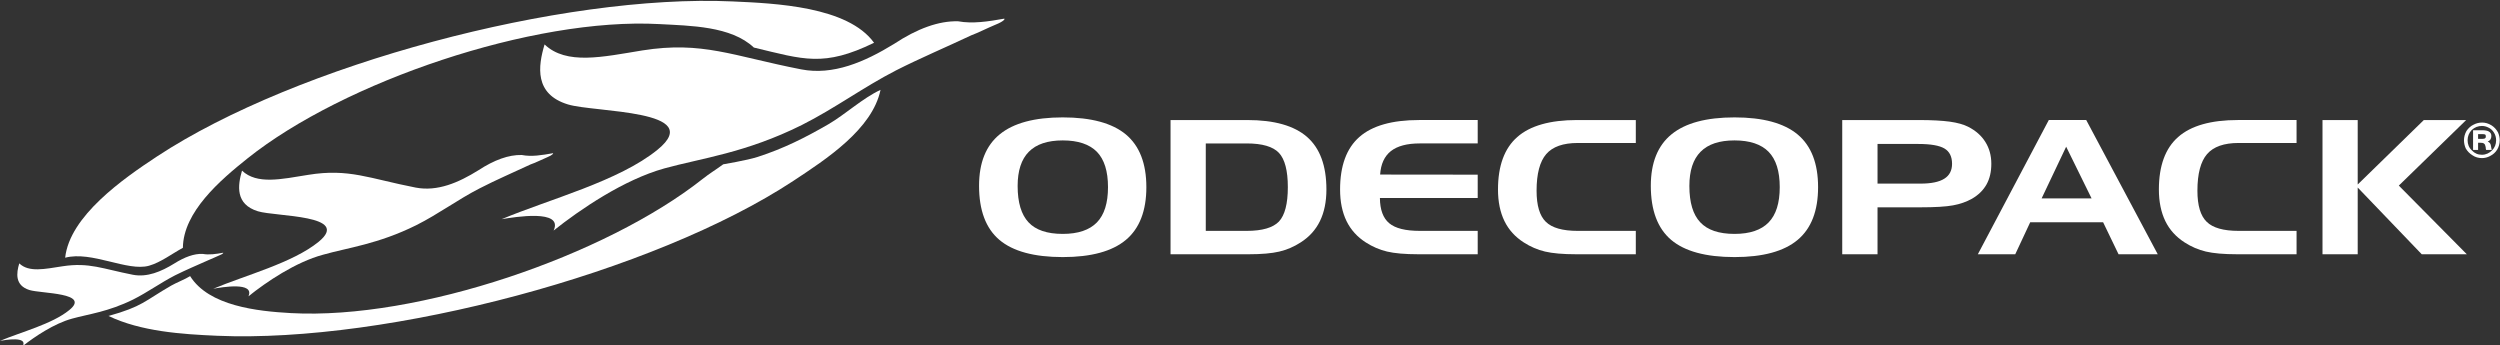 <?xml version="1.0" encoding="UTF-8" standalone="no"?>
<!DOCTYPE svg PUBLIC "-//W3C//DTD SVG 1.1//EN" "http://www.w3.org/Graphics/SVG/1.1/DTD/svg11.dtd">
<svg width="100%" height="100%" viewBox="0 0 2796 386" version="1.1" xmlns="http://www.w3.org/2000/svg" xmlns:xlink="http://www.w3.org/1999/xlink" xml:space="preserve" xmlns:serif="http://www.serif.com/" style="fill-rule:evenodd;clip-rule:evenodd;stroke-linejoin:round;stroke-miterlimit:2;">
    <rect x="0" y="0" width="2796" height="386" fill="#333333" stroke="none"/>
    <g transform="matrix(1,0,0,1,885.866,-290.977)">
        <rect id="Artboard1" x="-885.866" y="290.977" width="2795.73" height="385.835" style="fill:none;"/>
        <clipPath id="_clip1">
            <rect id="Artboard11" serif:id="Artboard1" x="-885.866" y="290.977" width="2795.73" height="385.835"/>
        </clipPath>
        <g clip-path="url(#_clip1)">
            <g transform="matrix(8.333,0,0,8.333,-2237,0.977)">
                <g transform="matrix(1,0,0,1,171.435,73.517)">
                    <path d="M0,2.905c-2.288,1.871 -6.508,2.957 -9.283,4.125c0.757,-0.132 3.664,-0.625 3.074,0.67c1.596,-1.243 4.198,-3.003 6.598,-3.653c2.154,-0.599 4.837,-0.908 8.19,-2.564c1.96,-0.988 3.665,-2.234 5.62,-3.243c1.455,-0.724 2.992,-1.375 4.502,-2.048c0.363,-0.131 0.976,-0.441 1.423,-0.625c0.475,-0.183 0.589,-0.332 0.528,-0.362c-0.975,0.179 -1.898,0.312 -2.734,0.157c-1.147,-0.052 -2.43,0.414 -3.832,1.298c-1.76,1.087 -3.631,1.864 -5.533,1.503c-4.111,-0.805 -5.87,-1.686 -9.448,-1.142c-2.373,0.362 -4.523,0.857 -5.81,-0.388c-0.392,1.295 -0.616,2.957 1.367,3.577c1.597,0.492 8.275,0.339 5.338,2.695" style="fill:#fff;fill-rule:nonzero;"/>
                </g>
                <g transform="matrix(1,0,0,1,204.904,62.68)">
                    <path d="M0,4.577c-3.493,2.843 -9.901,4.51 -14.147,6.302c1.139,-0.213 5.605,-0.973 4.728,1.015c2.379,-1.915 6.342,-4.605 10.035,-5.592c3.301,-0.939 7.382,-1.418 12.487,-3.956c2.994,-1.501 5.569,-3.44 8.513,-4.946c2.212,-1.142 4.573,-2.152 6.846,-3.217c0.558,-0.18 1.497,-0.646 2.22,-0.955c0.69,-0.283 0.86,-0.515 0.774,-0.545c-1.47,0.265 -2.88,0.498 -4.192,0.241c-1.747,-0.043 -3.684,0.657 -5.827,2.056c-2.66,1.656 -5.488,2.875 -8.404,2.318c-6.255,-1.217 -8.954,-2.597 -14.422,-1.71c-3.609,0.58 -6.881,1.336 -8.891,-0.565c-0.578,1.985 -0.928,4.51 2.128,5.453c2.421,0.744 12.614,0.452 8.152,4.101" style="fill:#fff;fill-rule:nonzero;"/>
                </g>
                <g transform="matrix(1,0,0,1,269.677,58.937)">
                    <path d="M0,-14.825c-9.249,-1.803 -13.231,-3.826 -21.333,-2.541c-5.332,0.871 -10.184,1.988 -13.112,-0.806c-0.879,2.935 -1.395,6.673 3.136,8.052c3.562,1.096 18.612,0.688 12.044,6.063c-5.183,4.242 -14.646,6.693 -20.942,9.339c1.723,-0.286 8.327,-1.388 6.976,1.525c3.574,-2.844 9.424,-6.827 14.861,-8.34c4.884,-1.354 10.909,-2.065 18.448,-5.823c4.433,-2.231 8.262,-5.078 12.642,-7.33c3.271,-1.657 6.767,-3.135 10.119,-4.716c0.802,-0.286 2.191,-0.987 3.25,-1.426c1.048,-0.418 1.304,-0.755 1.16,-0.804c-2.192,0.391 -4.246,0.706 -6.195,0.354c-2.576,-0.07 -5.465,0.969 -8.598,3.039c-3.965,2.432 -8.176,4.248 -12.456,3.414" style="fill:#fff;fill-rule:nonzero;"/>
                </g>
                <g transform="matrix(1,0,0,1,280.322,80.854)">
                    <path d="M0,-33.993c-2.383,1.101 -4.745,3.306 -7.009,4.623c-3.128,1.806 -5.992,3.248 -9.471,4.374c-1.538,0.496 -4.582,0.967 -4.635,0.997c-1.03,0.759 -1.769,1.177 -2.787,1.981c-12.993,10.26 -38.156,18.926 -55.236,17.986c-4.497,-0.248 -11.018,-0.948 -13.524,-4.964c-0.673,0.426 -1.85,0.879 -2.537,1.274c-3.59,2.064 -3.818,2.794 -8.418,4.075c4.342,2.079 9.785,2.453 14.625,2.659c22.892,0.988 58.54,-8.455 77.285,-20.785c4.431,-2.922 10.61,-6.946 11.707,-12.22" style="fill:#fff;fill-rule:nonzero;"/>
                </g>
                <g transform="matrix(1,0,0,1,182.139,34.771)">
                    <path d="M0,35.696c1.594,-0.453 3.121,-1.64 4.55,-2.403c0.047,-4.824 5.017,-9.091 8.681,-12.01c12.882,-10.279 38.3,-18.947 55.268,-18.019c4.149,0.23 9.618,0.256 12.683,3.148c6.712,1.61 9.374,2.642 16.133,-0.639c-3.527,-4.888 -13.285,-5.294 -18.991,-5.55c-22.879,-1.035 -58.517,8.477 -77.257,20.811c-4.544,2.992 -11.713,7.999 -12.318,13.586c3.555,-0.948 8.365,1.888 11.251,1.076" style="fill:#fff;fill-rule:nonzero;"/>
                </g>
                <g transform="matrix(1,0,0,1,309.363,55.21)">
                    <path d="M0,9.442c-1.003,1.027 -2.526,1.542 -4.585,1.542c-2.094,0 -3.625,-0.515 -4.595,-1.554c-0.968,-1.032 -1.46,-2.656 -1.46,-4.879c0,-2.046 0.499,-3.583 1.506,-4.595c1.006,-1.016 2.52,-1.519 4.549,-1.519c2.059,0 3.582,0.515 4.585,1.531c0.993,1.024 1.488,2.604 1.488,4.741c0,2.129 -0.495,3.71 -1.488,4.733m3.888,-11.805c-1.836,-1.521 -4.657,-2.29 -8.473,-2.29c-3.783,0 -6.602,0.757 -8.454,2.271c-1.855,1.509 -2.779,3.813 -2.779,6.913c0,3.289 0.909,5.708 2.724,7.251c1.817,1.537 4.655,2.313 8.509,2.313c3.816,0 6.637,-0.77 8.473,-2.306c1.829,-1.533 2.748,-3.896 2.748,-7.08c0,-3.184 -0.919,-5.542 -2.748,-7.072" style="fill:#fff;fill-rule:nonzero;"/>
                </g>
                <g transform="matrix(1,0,0,1,495.689,54.347)">
                    <path d="M0,-1.488c0.062,0.059 0.084,0.121 0.084,0.245c0,0.118 -0.022,0.207 -0.084,0.237c-0.068,0.071 -0.189,0.095 -0.342,0.095l-0.612,-0l-0,-0.634l0.612,0c0.153,0 0.274,0.028 0.342,0.057m-1.627,-0.577l0,2.642l0.673,0l-0,-0.967l0.248,0c0.27,0 0.459,0.028 0.548,0.121c0.121,0.065 0.18,0.246 0.22,0.457c0.022,0.182 0.022,0.333 0.059,0.389l0.759,0c-0.032,-0.088 -0.053,-0.24 -0.086,-0.42c-0.032,-0.4 -0.193,-0.61 -0.461,-0.699c0.334,-0.124 0.494,-0.393 0.494,-0.759c-0,-0.279 -0.124,-0.491 -0.374,-0.614c-0.153,-0.088 -0.453,-0.15 -0.849,-0.15l-1.231,0Z" style="fill:#fff;fill-rule:nonzero;"/>
                </g>
                <g transform="matrix(1,0,0,1,496.877,54.651)">
                    <path d="M0,-2.035c0.182,0.302 0.278,0.637 0.278,1.006c0,0.542 -0.183,1.004 -0.555,1.37c-0.365,0.365 -0.827,0.58 -1.347,0.58c-0.549,-0 -0.98,-0.189 -1.35,-0.58c-0.393,-0.366 -0.575,-0.828 -0.575,-1.37c0,-0.518 0.182,-0.979 0.547,-1.371c0.398,-0.365 0.86,-0.546 1.378,-0.546c0.34,0 0.618,0.091 0.864,0.215c0.334,0.155 0.577,0.388 0.76,0.696m-1.584,-1.368c-0.437,0 -0.804,0.097 -1.141,0.273c-0.403,0.184 -0.731,0.489 -0.977,0.857c-0.216,0.389 -0.334,0.814 -0.334,1.244c-0,0.396 0.09,0.755 0.238,1.096c0.224,0.391 0.529,0.699 0.928,0.94c0.362,0.242 0.787,0.361 1.246,0.361c0.368,0 0.736,-0.088 1.074,-0.269c0.426,-0.209 0.732,-0.488 0.979,-0.882c0.213,-0.364 0.334,-0.79 0.334,-1.246c-0,-0.369 -0.088,-0.732 -0.239,-1.067c-0.215,-0.394 -0.524,-0.729 -0.885,-0.945c-0.399,-0.239 -0.805,-0.362 -1.223,-0.362" style="fill:#fff;fill-rule:nonzero;"/>
                </g>
                <g transform="matrix(1,0,0,1,329.46,54.051)">
                    <path d="M0,11.737l-5.486,0l-0,-11.736l5.486,0c2.09,0 3.536,0.422 4.336,1.269c0.789,0.846 1.191,2.379 1.191,4.598c-0,2.233 -0.402,3.767 -1.191,4.612c-0.8,0.835 -2.246,1.257 -4.336,1.257m7.238,1.555c1.158,-0.733 2.022,-1.692 2.599,-2.867c0.576,-1.183 0.868,-2.591 0.868,-4.241c0,-3.178 -0.86,-5.533 -2.591,-7.048c-1.726,-1.516 -4.401,-2.275 -8.023,-2.275l-10.306,-0l0,18.015l10.439,0c1.771,0 3.162,-0.123 4.167,-0.363c1.012,-0.239 1.961,-0.649 2.847,-1.221" style="fill:#fff;fill-rule:nonzero;"/>
                </g>
                <g transform="matrix(1,0,0,1,352.471,50.911)">
                    <path d="M0,18.015l8,0l0,-3.139l-7.772,0c-1.917,0 -3.287,-0.339 -4.106,-1.027c-0.823,-0.688 -1.237,-1.813 -1.247,-3.385l13.125,-0l0,-3.132l-13.097,-0.014c0.096,-1.411 0.575,-2.46 1.446,-3.149c0.876,-0.686 2.166,-1.029 3.879,-1.029l7.772,-0l0,-3.14l-7.865,-0c-3.623,-0 -6.3,0.759 -8.019,2.276c-1.722,1.514 -2.587,3.869 -2.587,7.048c0,1.649 0.291,3.057 0.865,4.24c0.577,1.176 1.443,2.135 2.594,2.867c0.893,0.572 1.836,0.982 2.848,1.222c1.008,0.239 2.397,0.362 4.164,0.362" style="fill:#fff;fill-rule:nonzero;"/>
                </g>
                <g transform="matrix(1,0,0,1,365.783,66.649)">
                    <path d="M0,-13.46c-1.726,1.513 -2.59,3.867 -2.59,7.046c0,1.649 0.292,3.058 0.867,4.24c0.578,1.176 1.44,2.13 2.598,2.867c0.89,0.573 1.838,0.983 2.849,1.222c1.013,0.239 2.401,0.362 4.166,0.362l8.017,0l0,-3.137l-7.787,0c-2.033,0 -3.462,-0.402 -4.29,-1.219c-0.827,-0.802 -1.241,-2.193 -1.241,-4.168c-0,-2.282 0.435,-3.922 1.295,-4.919c0.862,-0.997 2.276,-1.491 4.236,-1.491l7.787,0l0,-3.08l-7.882,0c-3.621,0 -6.298,0.758 -8.025,2.277" style="fill:#fff;fill-rule:nonzero;"/>
                </g>
                <g transform="matrix(1,0,0,1,399.516,55.21)">
                    <path d="M0,9.442c-0.995,1.027 -2.522,1.542 -4.577,1.542c-2.094,0 -3.623,-0.515 -4.595,-1.554c-0.979,-1.032 -1.465,-2.656 -1.465,-4.879c0,-2.046 0.497,-3.583 1.51,-4.595c1,-1.016 2.516,-1.519 4.55,-1.519c2.055,0 3.582,0.515 4.577,1.531c0.996,1.024 1.491,2.604 1.491,4.741c0,2.129 -0.495,3.71 -1.491,4.733m3.892,-11.805c-1.833,-1.521 -4.655,-2.29 -8.469,-2.29c-3.79,0 -6.603,0.757 -8.455,2.271c-1.853,1.509 -2.78,3.813 -2.78,6.913c0,3.289 0.909,5.708 2.725,7.251c1.816,1.537 4.649,2.313 8.51,2.313c3.814,0 6.636,-0.77 8.469,-2.306c1.832,-1.533 2.745,-3.896 2.745,-7.08c0,-3.184 -0.913,-5.542 -2.745,-7.072" style="fill:#fff;fill-rule:nonzero;"/>
                </g>
                <g transform="matrix(1,0,0,1,423.093,61.054)">
                    <path d="M0,-2.269c-0.692,0.441 -1.758,0.659 -3.187,0.659l-5.774,0l0,-5.321l5.484,0c1.657,0 2.819,0.207 3.501,0.61c0.679,0.405 1.017,1.086 1.017,2.054c0,0.894 -0.345,1.563 -1.041,1.998m5.665,0.775c0.432,-0.775 0.647,-1.696 0.647,-2.773c-0,-1.106 -0.266,-2.079 -0.794,-2.922c-0.521,-0.845 -1.296,-1.533 -2.322,-2.054c-0.605,-0.308 -1.434,-0.54 -2.46,-0.683c-1.035,-0.139 -2.415,-0.216 -4.148,-0.216l-10.286,0l0,18.015l4.737,0l-0,-6.301l5.747,0c1.962,0 3.429,-0.086 4.388,-0.264c0.953,-0.171 1.793,-0.473 2.534,-0.884c0.873,-0.505 1.524,-1.148 1.957,-1.918" style="fill:#fff;fill-rule:nonzero;"/>
                </g>
                <g transform="matrix(1,0,0,1,436.157,58.411)">
                    <path d="M0,3.015l3.292,-6.935l3.41,6.935l-6.702,0Zm5.984,-10.515l-5.022,0l-9.524,18.015l5.021,0l2.006,-4.29l9.789,0l2.068,4.29l5.262,0l-9.6,-18.015Z" style="fill:#fff;fill-rule:nonzero;"/>
                </g>
                <g transform="matrix(1,0,0,1,455.354,52.495)">
                    <path d="M0,14.847c0.888,0.572 1.832,0.982 2.845,1.222c1.012,0.239 2.4,0.362 4.162,0.362l8.011,0l-0,-3.138l-7.782,0c-2.027,0 -3.455,-0.401 -4.281,-1.218c-0.828,-0.802 -1.244,-2.193 -1.244,-4.168c-0,-2.283 0.433,-3.922 1.294,-4.919c0.864,-0.997 2.277,-1.492 4.231,-1.492l7.782,0l-0,-3.08l-7.867,0c-3.625,0 -6.305,0.759 -8.025,2.278c-1.722,1.512 -2.586,3.867 -2.586,7.046c-0,1.649 0.293,3.057 0.864,4.24c0.575,1.176 1.443,2.13 2.596,2.867" style="fill:#fff;fill-rule:nonzero;"/>
                </g>
                <g transform="matrix(1,0,0,1,473.853,68.927)">
                    <path d="M0,-18.015l0,18.015l4.725,0l-0,-8.956l8.594,8.956l6.051,0l-9.127,-9.217l9.041,-8.798l-5.685,0l-8.874,8.651l0,-8.651l-4.725,0Z" style="fill:#fff;fill-rule:nonzero;"/>
                </g>
            </g>
        </g>
    </g>
</svg>
